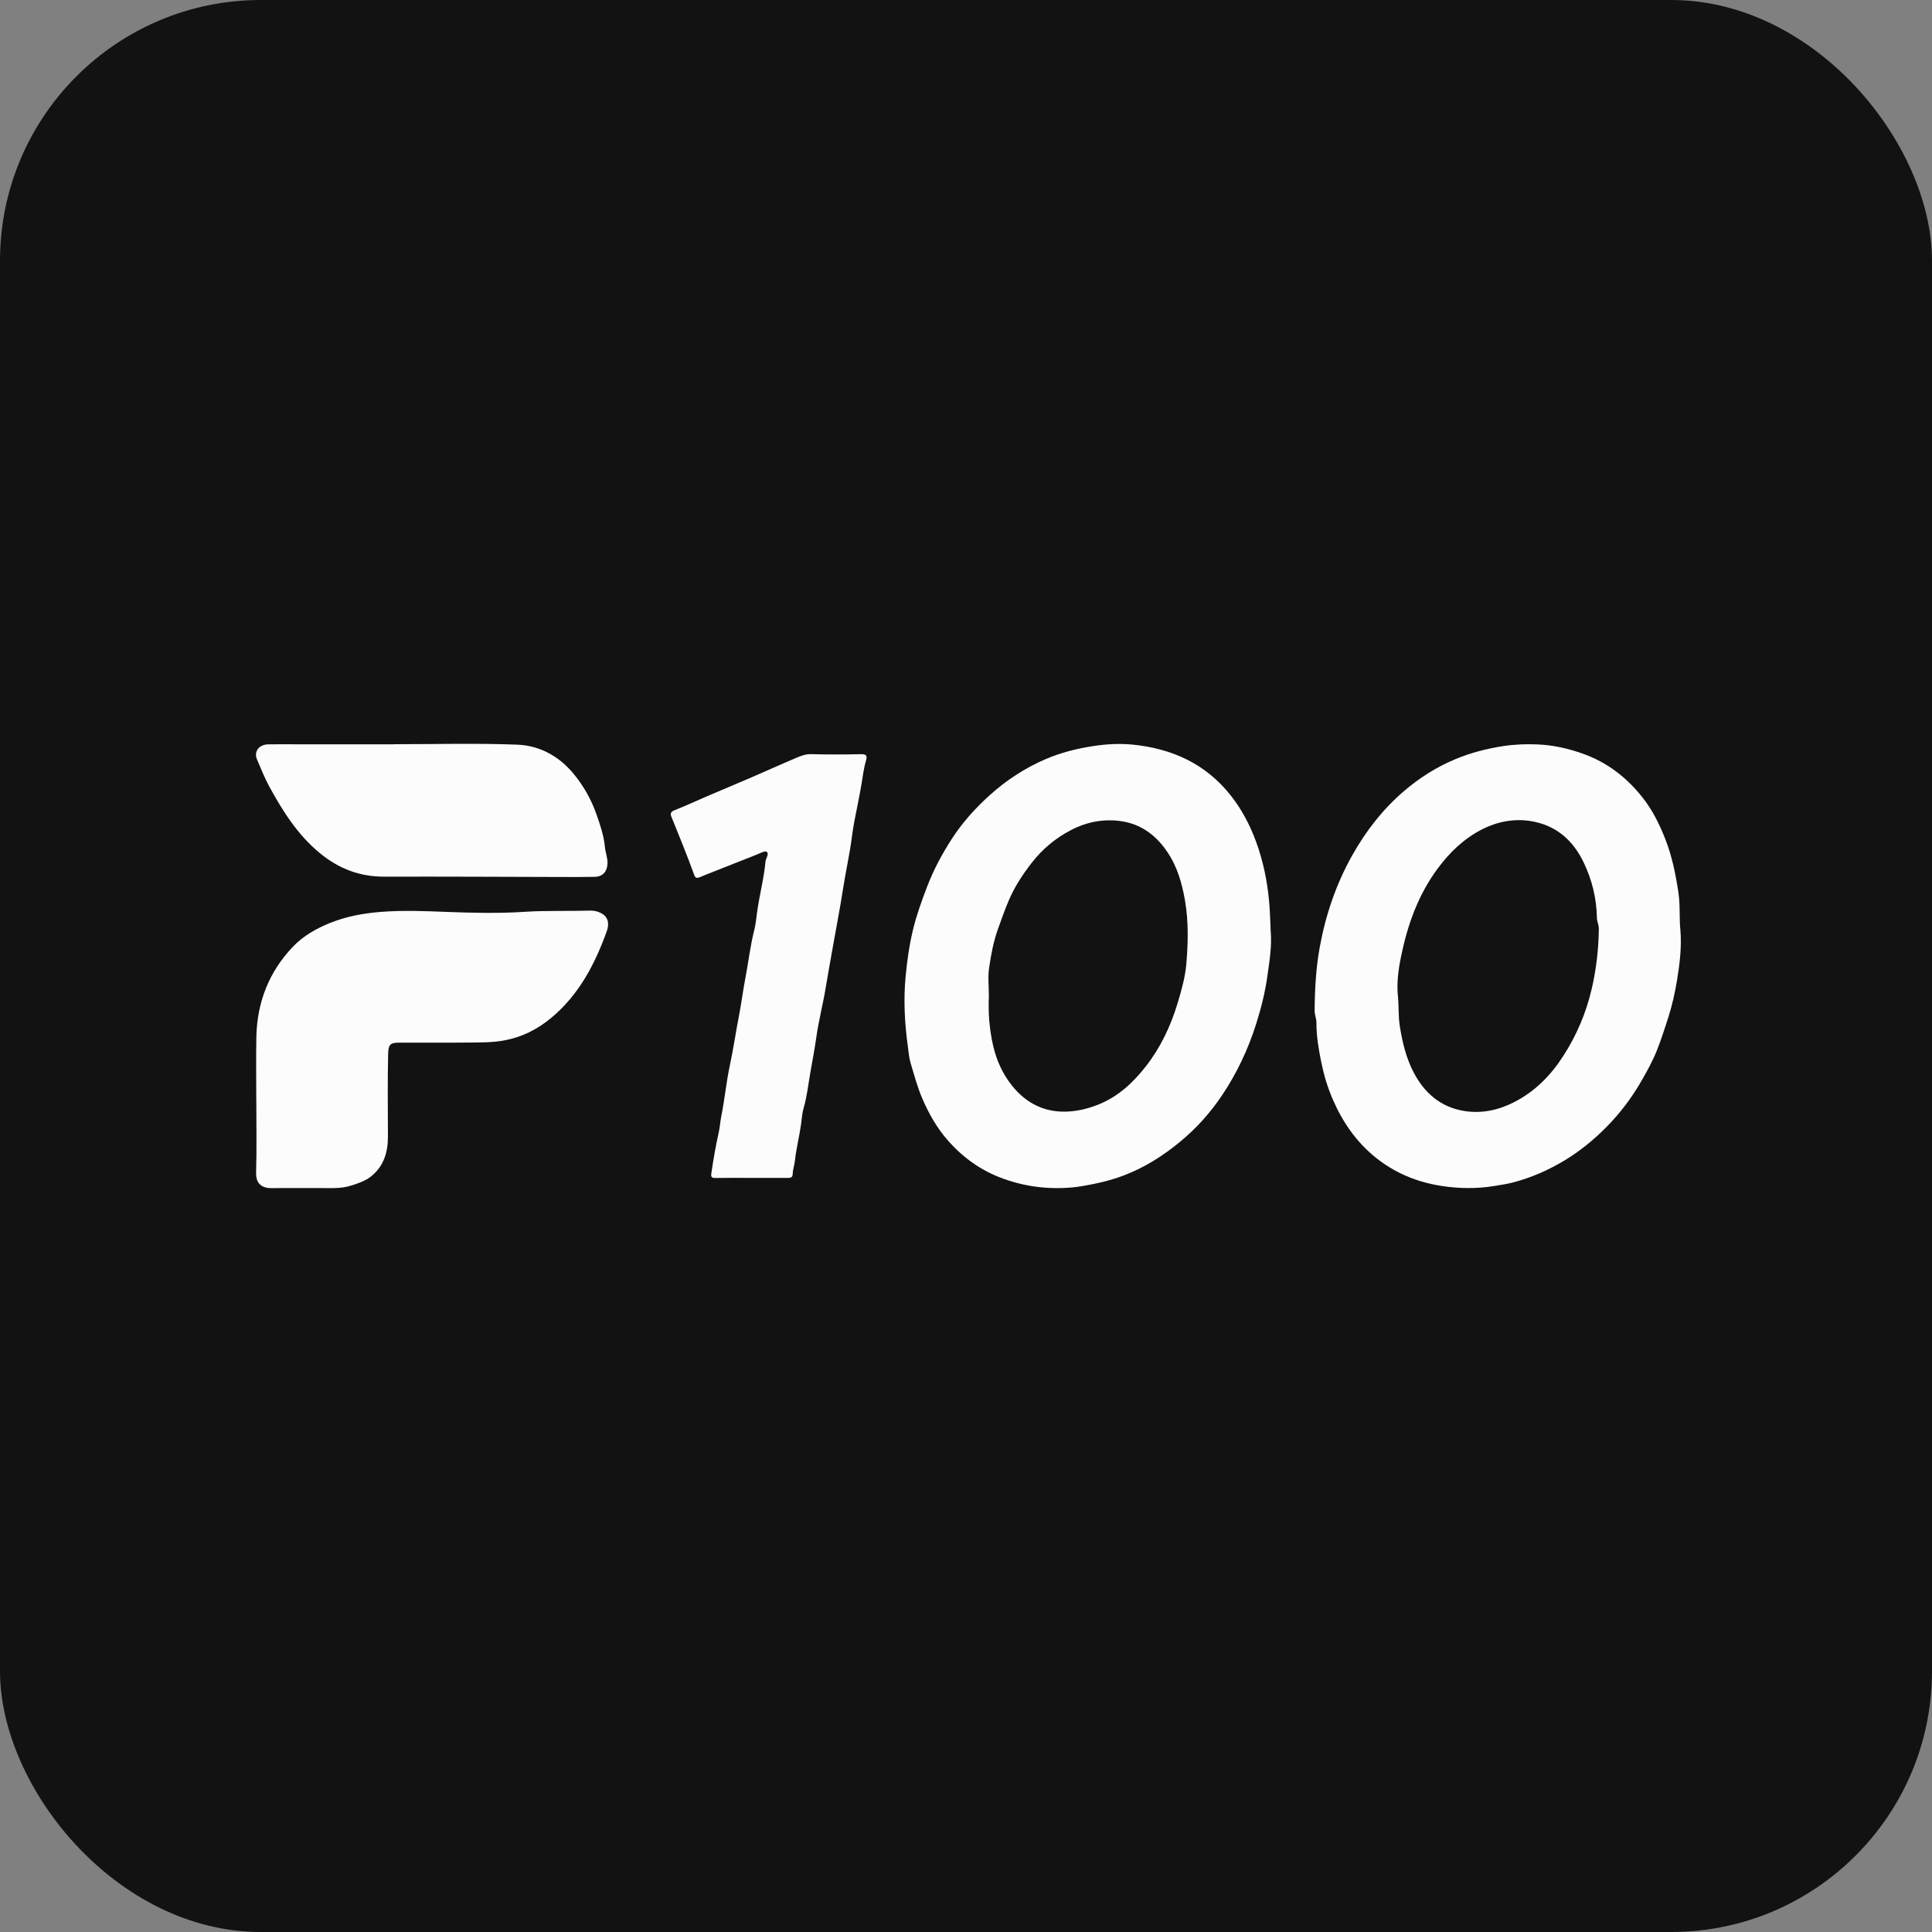<svg width="400" height="400" viewBox="0 0 400 400" fill="none" xmlns="http://www.w3.org/2000/svg">
<rect x="0" y="0" width="400" height="400" fill="#808080" stroke="none"/>
<g clip-path="url(#clip0_969_11098)">
<rect width="400" height="400" rx="54" fill="#121212"/>
<g clip-path="url(#clip1_969_11098)">
<path d="M263.074 192.687C263.366 195.863 262.832 199.001 262.395 202.1C261.924 205.458 261.097 208.779 260.057 212.049C258.402 217.265 256.096 222.141 253.079 226.67C250.605 230.384 247.63 233.686 244.172 236.516C240.66 239.39 236.862 241.784 232.592 243.392C229.828 244.433 226.996 245.07 224.082 245.567C221.455 246.013 218.843 246.074 216.259 245.881C213.352 245.664 210.496 245.041 207.693 244.027C203.06 242.354 199.278 239.612 196.092 235.937C193.913 233.422 192.307 230.556 190.983 227.507C189.935 225.092 189.272 222.556 188.519 220.052C188.201 218.99 188.127 217.835 187.974 216.739C187.298 211.917 187.04 207.041 187.495 202.185C187.803 198.906 188.269 195.612 189.043 192.418C189.762 189.443 190.82 186.54 191.918 183.657C193.265 180.125 195.026 176.826 197.048 173.7C199.246 170.3 201.96 167.283 205.003 164.552C208.448 161.461 212.236 159.001 216.472 157.175C219.657 155.804 222.947 154.985 226.388 154.46C229.096 154.045 231.794 153.9 234.443 154.158C242.558 154.956 249.578 158.079 254.785 164.66C257.088 167.574 258.783 170.786 260.065 174.287C261.508 178.228 262.334 182.236 262.737 186.416C262.94 188.513 262.987 190.598 263.077 192.687H263.074ZM204.737 206.158C204.574 209.696 204.834 213.178 205.658 216.66C206.369 219.658 207.604 222.332 209.459 224.683C212.513 228.551 216.535 230.498 221.531 230.107C223.603 229.945 225.566 229.43 227.522 228.635C231.576 226.989 234.629 224.107 237.222 220.791C240.249 216.921 242.35 212.517 243.792 207.754C244.616 205.033 245.393 202.283 245.622 199.511C245.977 195.221 246.093 190.896 245.361 186.569C244.737 182.878 243.745 179.42 241.629 176.308C239.302 172.884 236.172 170.591 232.092 170.01C228.522 169.5 225.043 170.144 221.773 171.84C218.551 173.513 215.843 175.761 213.618 178.619C211.72 181.061 210.041 183.618 208.825 186.497C208.012 188.423 207.322 190.376 206.619 192.339C205.682 194.959 205.19 197.657 204.787 200.362C204.505 202.253 204.732 204.222 204.732 206.156L204.737 206.158Z" fill="#FCFCFC"/>
<path d="M347.913 192.619C348.184 196.056 347.784 199.477 347.231 202.827C346.799 205.447 346.226 208.079 345.402 210.657C344.673 212.942 343.922 215.228 343.051 217.449C342.198 219.624 341.045 221.695 339.882 223.726C337.852 227.274 335.381 230.532 332.517 233.419C329.976 235.979 327.173 238.275 324.064 240.169C320.719 242.209 317.162 243.765 313.409 244.777C312.156 245.115 310.797 245.31 309.481 245.527C307.012 245.937 304.548 246.055 302.082 245.915C295.746 245.556 289.934 243.749 284.869 239.699C280.786 236.434 277.954 232.273 275.917 227.576C274.866 225.156 274.103 222.588 273.563 219.951C273.003 217.212 272.537 214.493 272.55 211.695C272.555 210.871 272.171 210.113 272.179 209.254C272.216 204.845 272.45 200.433 273.237 196.114C274.451 189.464 276.591 183.103 279.926 177.158C282.774 172.081 286.285 167.55 290.676 163.788C293.861 161.062 297.407 158.808 301.324 157.173C304.533 155.836 307.82 154.993 311.258 154.468C313.619 154.106 315.949 154.026 318.292 154.121C321.508 154.254 324.62 154.948 327.681 156.031C332.777 157.836 336.82 160.985 340.121 165.183C342.156 167.772 343.591 170.683 344.791 173.748C346.189 177.317 346.926 180.997 347.497 184.78C347.895 187.411 347.647 190.014 347.908 192.608L347.913 192.619ZM289.434 206.364C289.634 208.39 289.486 210.417 289.818 212.475C290.347 215.759 291.084 218.91 292.6 221.874C294.843 226.265 298.268 229.232 303.151 230.019C306.673 230.587 310.131 229.882 313.367 228.247C317.755 226.03 321.069 222.672 323.693 218.577C326.431 214.303 328.394 209.717 329.547 204.734C330.5 200.626 330.971 196.507 331.021 192.304C331.032 191.485 330.634 190.814 330.621 190.027C330.556 186.024 329.632 182.231 327.907 178.609C325.657 173.883 322.072 170.818 316.912 169.994C313.432 169.439 309.958 170.113 306.823 171.716C303.111 173.616 300.158 176.442 297.649 179.829C293.635 185.25 291.439 191.411 290.102 197.894C289.534 200.642 289.126 203.495 289.434 206.361V206.364Z" fill="#FCFCFC"/>
<path d="M53.06 227.887C53.06 223.486 52.989 219.082 53.076 214.681C53.221 207.5 55.701 201.186 60.652 196C62.795 193.757 65.525 192.207 68.428 191.049C71.721 189.739 75.124 189.108 78.678 188.812C83.364 188.421 88.007 188.632 92.679 188.809C97.978 189.007 103.309 189.131 108.594 188.783C113.114 188.487 117.615 188.666 122.122 188.534C123.054 188.508 123.975 188.73 124.77 189.245C126.168 190.156 126.031 191.675 125.615 192.835C123.156 199.654 119.842 205.979 114.154 210.718C111.248 213.141 107.999 214.773 104.183 215.444C101.864 215.851 99.589 215.822 97.294 215.848C92.427 215.901 87.557 215.859 82.687 215.867C80.792 215.87 80.415 216.258 80.365 218.134C80.218 223.856 80.31 229.578 80.318 235.3C80.321 238.481 79.502 241.445 76.809 243.572C75.596 244.531 74.195 244.98 72.771 245.443C70.431 246.203 68.023 245.942 65.638 245.968C62.524 246.005 59.41 245.939 56.296 245.992C54.29 246.026 52.953 245.102 53.021 242.803C53.166 237.834 53.066 232.857 53.066 227.882C53.066 227.882 53.063 227.882 53.06 227.882V227.887Z" fill="#FCFCFC"/>
<path d="M155.508 243.871C153.052 243.871 150.593 243.842 148.14 243.889C147.379 243.905 147.155 243.712 147.271 242.941C147.692 240.111 148.166 237.295 148.795 234.505C149.053 233.367 149.114 232.191 149.348 231.034C150.051 227.549 150.372 223.985 151.119 220.514C151.849 217.127 152.33 213.701 152.996 210.306C153.486 207.804 153.797 205.236 154.281 202.729C154.936 199.334 155.318 195.887 156.168 192.521C156.453 191.401 156.574 190.204 156.724 189.05C157.19 185.472 158.156 181.985 158.487 178.387C158.553 177.682 159.322 176.794 158.722 176.353C158.358 176.086 157.321 176.686 156.61 176.96C153.618 178.125 150.63 179.306 147.65 180.498C146.718 180.87 145.771 181.227 144.862 181.626C144.094 181.961 143.87 181.541 143.728 181.148C142.254 177.077 140.624 173.069 138.992 169.061C138.766 168.504 138.848 168.068 139.611 167.767C141.912 166.866 144.154 165.812 146.429 164.837C149.485 163.527 152.557 162.251 155.61 160.935C158.679 159.611 161.725 158.222 164.807 156.927C165.779 156.518 166.745 156.108 167.895 156.14C171.359 156.23 174.826 156.219 178.29 156.145C179.388 156.121 179.58 156.518 179.309 157.426C178.825 159.049 178.635 160.724 178.356 162.385C177.935 164.895 177.387 167.386 176.916 169.888C176.708 170.995 176.519 172.123 176.382 173.222C175.929 176.836 175.105 180.379 174.552 183.972C173.947 187.9 173.176 191.81 172.489 195.731C171.973 198.669 171.428 201.601 170.943 204.547C170.385 207.947 169.498 211.299 169.017 214.707C168.664 217.204 168.19 219.679 167.756 222.155C167.332 224.567 167.082 227.024 166.387 229.396C166.074 230.461 166.008 231.615 165.858 232.711C165.508 235.248 164.863 237.731 164.584 240.28C164.481 241.208 164.144 242.127 164.12 243.091C164.099 243.931 163.462 243.876 162.881 243.876C160.425 243.876 157.969 243.876 155.51 243.876L155.508 243.871Z" fill="#FCFCFC"/>
<path d="M81.571 154.082C90.076 154.082 98.591 153.847 107.086 154.175C111.808 154.357 115.857 156.608 118.934 160.423C120.908 162.869 122.419 165.572 123.453 168.491C124.241 170.713 125.014 172.985 125.241 175.378C125.351 176.541 125.841 177.634 125.775 178.847C125.688 180.458 124.788 181.505 123.153 181.539C120.832 181.589 118.507 181.576 116.183 181.571C103.995 181.544 91.805 181.468 79.618 181.507C74.49 181.526 70.128 179.861 66.172 176.591C61.599 172.81 58.546 167.947 55.761 162.858C54.779 161.065 54.034 159.133 53.216 157.247C52.513 155.628 53.592 154.146 55.524 154.109C57.541 154.069 59.557 154.098 61.576 154.098C68.241 154.098 74.906 154.098 81.571 154.098V154.08V154.082Z" fill="#FCFCFC"/>
</g>
</g>
<defs>
<clipPath id="clip0_969_11098">
<rect width="400" height="400" fill="white"/>
</clipPath>
<clipPath id="clip1_969_11098">
<rect width="295" height="92" fill="white" transform="translate(53 154)"/>
</clipPath>
</defs>
</svg>
